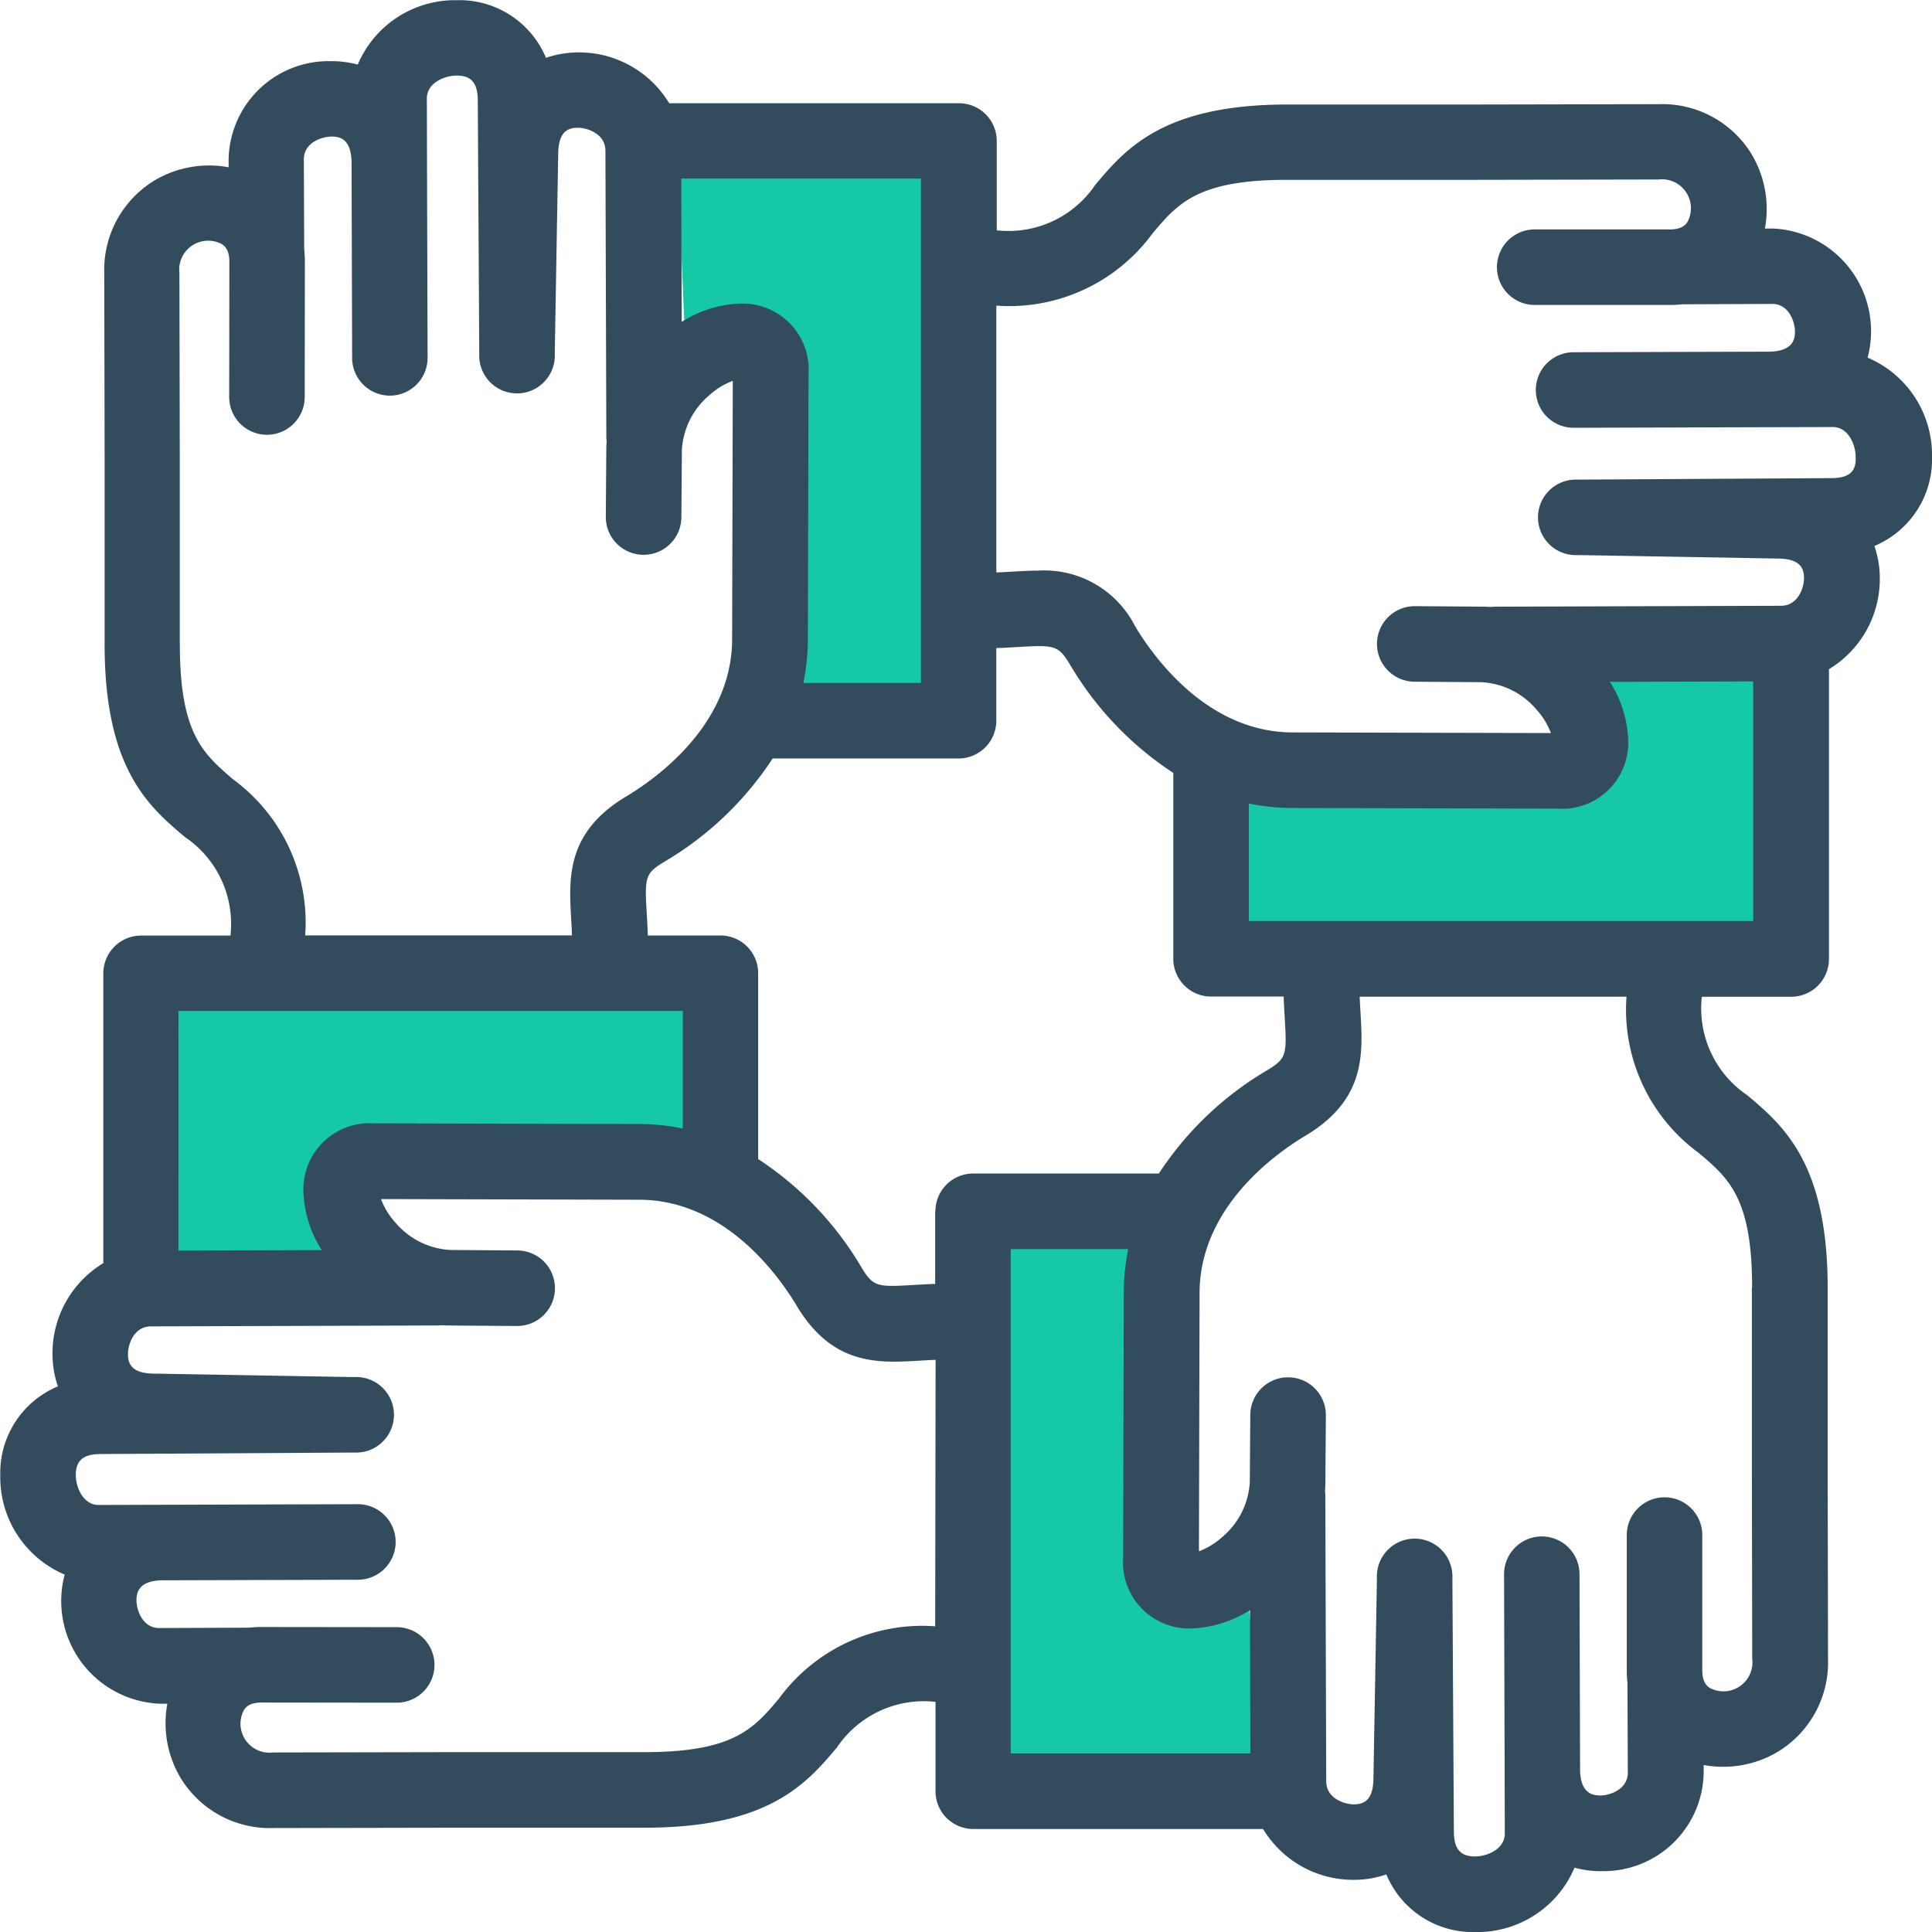 <svg xmlns="http://www.w3.org/2000/svg" width="60" height="60" viewBox="0 0 60 60">
  <g id="Group_6156" data-name="Group 6156" transform="translate(19381 3019)">
    <g id="Group_6147" data-name="Group 6147">
      <path id="Path_12913" data-name="Path 12913" d="M0,0H18l-.32,5.518L6.391,5.233l-.537,3.31L0,9Z" transform="translate(-19376 -2988)" fill="#15c9a6"/>
      <path id="Path_12914" data-name="Path 12914" d="M0,0H18l-.32,5.518L6.391,5.233l-.537,3.31L0,9Z" transform="matrix(-0.035, 0.999, -0.999, -0.035, -19351, -3014.337)" fill="#15c9a6"/>
      <path id="Path_12915" data-name="Path 12915" d="M0,0H18l-.32,5.518L6.391,5.233l-.537,3.31L0,9Z" transform="translate(-19325.734 -2990.158) rotate(179)" fill="#15c9a6"/>
      <path id="Path_12916" data-name="Path 12916" d="M0,0H18l-.32,5.518L6.391,5.233l-.537,3.31L0,9Z" transform="translate(-19350.686 -2963.423) rotate(-91)" fill="#15c9a6"/>
      <path id="Path_12912" data-name="Path 12912" d="M1633.566,2356.07a3.28,3.28,0,0,0-2-3.072,3.191,3.191,0,0,0-2.944-4.01h-.245a3.329,3.329,0,0,0-.386-2.262,3.246,3.246,0,0,0-2.9-1.6h-.008l-5.691.011-5.833,0h-.013c-3.859,0-5.026,1.382-5.964,2.492a3.252,3.252,0,0,1-3.061,1.415v-2.774a1.173,1.173,0,0,0-1.173-1.173h-9a3.27,3.27,0,0,0-2.8-1.579,3.221,3.221,0,0,0-1.027.168,2.909,2.909,0,0,0-2.759-1.789h-.014a3.28,3.28,0,0,0-3.072,2,3.159,3.159,0,0,0-.857-.107,3.106,3.106,0,0,0-3.153,3.065v.231a3.326,3.326,0,0,0-2.262.386,3.248,3.248,0,0,0-1.6,2.911l.011,5.691,0,5.834c0,3.869,1.381,5.038,2.493,5.977a3.253,3.253,0,0,1,1.415,3.061h-2.775a1.173,1.173,0,0,0-1.173,1.173v9a3.27,3.27,0,0,0-1.579,2.8,3.089,3.089,0,0,0,.168,1.027,2.91,2.91,0,0,0-1.789,2.773,3.279,3.279,0,0,0,2,3.072,3.191,3.191,0,0,0,2.944,4.01h.244a3.329,3.329,0,0,0,.386,2.262,3.246,3.246,0,0,0,2.9,1.6h.008l5.691-.011,5.833,0h.013c3.859,0,5.026-1.382,5.964-2.492a3.253,3.253,0,0,1,3.061-1.416v2.775a1.173,1.173,0,0,0,1.173,1.173h9a3.271,3.271,0,0,0,2.8,1.579h.022a3.083,3.083,0,0,0,1.006-.168,2.909,2.909,0,0,0,2.759,1.79h.014a3.28,3.28,0,0,0,3.072-2,2.988,2.988,0,0,0,.857.108,3.107,3.107,0,0,0,3.153-3.065v-.231a3.329,3.329,0,0,0,2.262-.386,3.247,3.247,0,0,0,1.6-2.911l-.011-5.691,0-5.833c0-3.869-1.381-5.038-2.493-5.977a3.254,3.254,0,0,1-1.415-3.061h2.775a1.173,1.173,0,0,0,1.173-1.173v-9a3.27,3.27,0,0,0,1.579-2.8,3.094,3.094,0,0,0-.168-1.027A2.911,2.911,0,0,0,1633.566,2356.07Zm-31.4-8.632V2363.1h-3.65a6.9,6.9,0,0,0,.139-1.294l.021-8.294a2.053,2.053,0,0,0-2.088-2.194h-.013a3.6,3.6,0,0,0-1.838.57l-.014-4.45Zm-23.017,14.468,0-5.837-.011-5.694a.9.9,0,0,1,1.3-.912c.069.04.251.145.251.555l-.005,4.2a1.173,1.173,0,0,0,1.172,1.175h0a1.173,1.173,0,0,0,1.173-1.172l.005-4.2a3.464,3.464,0,0,0-.021-.388c0-.008,0-.016,0-.024l-.011-2.767c0-.527.565-.705.84-.709.292-.007.613.079.642.754l.018,6.121a1.173,1.173,0,0,0,1.173,1.17h0a1.173,1.173,0,0,0,1.17-1.177l-.018-6.057c0-.024,0-.049,0-.074,0-.01,0-.019,0-.029l-.005-1.893c0-.482.55-.709.923-.71h.006c.454,0,.65.231.653.772l.045,7.756,0,.149a1.173,1.173,0,0,0,1.153,1.193h.021a1.173,1.173,0,0,0,1.173-1.153v-.062c0-.026,0-.052,0-.079v-.035l.106-6.137c.012-.69.329-.783.608-.783h.009c.276,0,.848.179.849.715l.028,8.868a1.163,1.163,0,0,0,.01.147c-.007.09-.01.18-.011.271l-.015,2.079a1.173,1.173,0,0,0,1.165,1.182h.009a1.173,1.173,0,0,0,1.173-1.165l.015-2.079a2.4,2.4,0,0,1,.846-1.706,2.276,2.276,0,0,1,.735-.453l-.02,8.07c-.035,2.608-2.319,4.257-3.3,4.844-1.854,1.112-1.77,2.53-1.7,3.781.01.172.021.347.027.528h-8.286a5.517,5.517,0,0,0-2.248-4.854C1579.884,2365.3,1579.15,2364.684,1579.152,2361.906Zm-.04,11.382h15.662v3.65a6.86,6.86,0,0,0-1.294-.139l-8.295-.021h-.007a2.052,2.052,0,0,0-2.187,2.087,3.587,3.587,0,0,0,.57,1.85l-4.45.014Zm23.5,19.109a5.517,5.517,0,0,0-4.854,2.248c-.783.927-1.4,1.66-4.17,1.66h-.013l-5.837,0-5.694.011h0a.9.9,0,0,1-.909-1.3c.04-.069.145-.251.554-.251h0l4.2.005h0a1.173,1.173,0,0,0,0-2.346l-4.2-.005h0a3.482,3.482,0,0,0-.384.021h-.024l-2.767.011h0c-.525,0-.7-.565-.706-.84s.079-.612.751-.642l6.124-.018a1.173,1.173,0,0,0,0-2.346h0l-6.054.018h-.11l-1.888.006h0c-.48,0-.707-.55-.708-.923,0-.459.229-.656.772-.659l7.749-.045.156,0h.021a1.173,1.173,0,0,0,.02-2.346h-.059l-.083,0h-.042l-6.131-.107c-.7-.012-.785-.336-.783-.617s.179-.848.714-.849l8.867-.028a1.2,1.2,0,0,0,.146-.009c.09.006.181.01.272.01l2.08.015a1.173,1.173,0,0,0,.017-2.346l-2.079-.015a2.4,2.4,0,0,1-1.706-.845,2.28,2.28,0,0,1-.453-.735l8.07.02c2.609.035,4.257,2.319,4.845,3.3,1.111,1.854,2.53,1.77,3.781,1.7.172-.01.347-.021.528-.027Zm0-12.888v2.255c-.24.008-.463.021-.667.033-1.144.068-1.26.057-1.63-.559a10.206,10.206,0,0,0-3.2-3.351c0-.013,0-.027,0-.04v-5.731a1.173,1.173,0,0,0-1.173-1.173h-2.254c-.008-.241-.021-.463-.033-.668-.068-1.144-.057-1.26.559-1.629a10.205,10.205,0,0,0,3.351-3.2h5.772a1.173,1.173,0,0,0,1.173-1.173v-2.255c.241-.008.463-.021.668-.033,1.144-.068,1.26-.057,1.629.559a10.209,10.209,0,0,0,3.2,3.351c0,.013,0,.027,0,.04v5.732a1.173,1.173,0,0,0,1.173,1.173h2.255c.007.24.021.463.033.667.068,1.144.057,1.26-.559,1.629a10.209,10.209,0,0,0-3.351,3.2h-5.772A1.173,1.173,0,0,0,1602.616,2379.509Zm2.346,16.836v-15.662h3.65a6.9,6.9,0,0,0-.139,1.293l-.02,8.295a2.053,2.053,0,0,0,2.088,2.194,3.644,3.644,0,0,0,1.85-.57l.014,4.45Zm23.017-14.468,0,5.837.011,5.694a.9.9,0,0,1-1.3.912c-.069-.04-.251-.145-.251-.555l0-4.2a1.173,1.173,0,0,0-1.172-1.174h0a1.173,1.173,0,0,0-1.173,1.172l0,4.2a3.439,3.439,0,0,0,.021.388c0,.008,0,.016,0,.024l.011,2.767c0,.527-.565.706-.84.709s-.612-.079-.642-.75l-.018-6.125a1.173,1.173,0,0,0-1.173-1.17h0a1.173,1.173,0,0,0-1.17,1.177l.018,6.053c0,.026,0,.052,0,.078v.034l.005,1.887c0,.482-.55.709-.923.71-.454,0-.656-.229-.659-.772l-.045-7.749,0-.156a1.173,1.173,0,0,0-1.153-1.193h-.021a1.173,1.173,0,0,0-1.172,1.153v.059c0,.027,0,.055,0,.083v.042l-.107,6.131c-.012.69-.329.783-.608.783h-.009c-.276,0-.848-.179-.849-.715l-.028-8.867a1.185,1.185,0,0,0-.009-.146c.006-.09.01-.181.011-.272l.015-2.079a1.173,1.173,0,0,0-1.165-1.182h-.009a1.173,1.173,0,0,0-1.173,1.165l-.015,2.079a2.4,2.4,0,0,1-.845,1.706,2.282,2.282,0,0,1-.735.453l.02-8.07c.035-2.609,2.318-4.257,3.3-4.844,1.854-1.111,1.77-2.53,1.7-3.781-.01-.172-.021-.347-.028-.528h8.286a5.516,5.516,0,0,0,2.247,4.854C1627.248,2378.478,1627.981,2379.1,1627.979,2381.876Zm.04-11.382h-15.662v-3.65a6.9,6.9,0,0,0,1.294.139l8.295.02h.007a2.052,2.052,0,0,0,2.187-2.087,3.586,3.586,0,0,0-.57-1.85l4.45-.014Zm2.428-13.755-7.749.045-.157,0h-.021a1.173,1.173,0,0,0-.02,2.346h.059c.027,0,.055,0,.083,0h.042l6.131.107c.7.012.785.336.783.617s-.179.848-.715.849l-8.867.028a1.167,1.167,0,0,0-.147.009c-.09-.006-.18-.01-.271-.01l-2.08-.015a1.173,1.173,0,0,0-.017,2.346l2.079.015a2.4,2.4,0,0,1,1.705.845,2.28,2.28,0,0,1,.453.735l-8.07-.02c-2.608-.035-4.257-2.319-4.844-3.3a3.163,3.163,0,0,0-3.011-1.725c-.261,0-.519.015-.77.03-.172.01-.347.021-.528.027v-8.286a5.518,5.518,0,0,0,4.854-2.247c.783-.927,1.4-1.66,4.17-1.66h.012l5.836,0,5.694-.011h0a.9.9,0,0,1,.908,1.3c-.04.069-.145.251-.554.251h0l-4.2,0h0a1.173,1.173,0,0,0,0,2.346l4.2,0h0a3.461,3.461,0,0,0,.383-.021h.026l2.767-.011h0c.525,0,.7.565.706.84s-.079.612-.751.642l-6.124.018a1.173,1.173,0,0,0,0,2.346h0l6.054-.018h.11l1.888-.005h0c.48,0,.707.55.708.923C1631.221,2356.539,1630.99,2356.736,1630.447,2356.739Z" transform="translate(-20954.566 -5360.891)" fill="#324c5e"/>
    </g>
  </g>
</svg>
